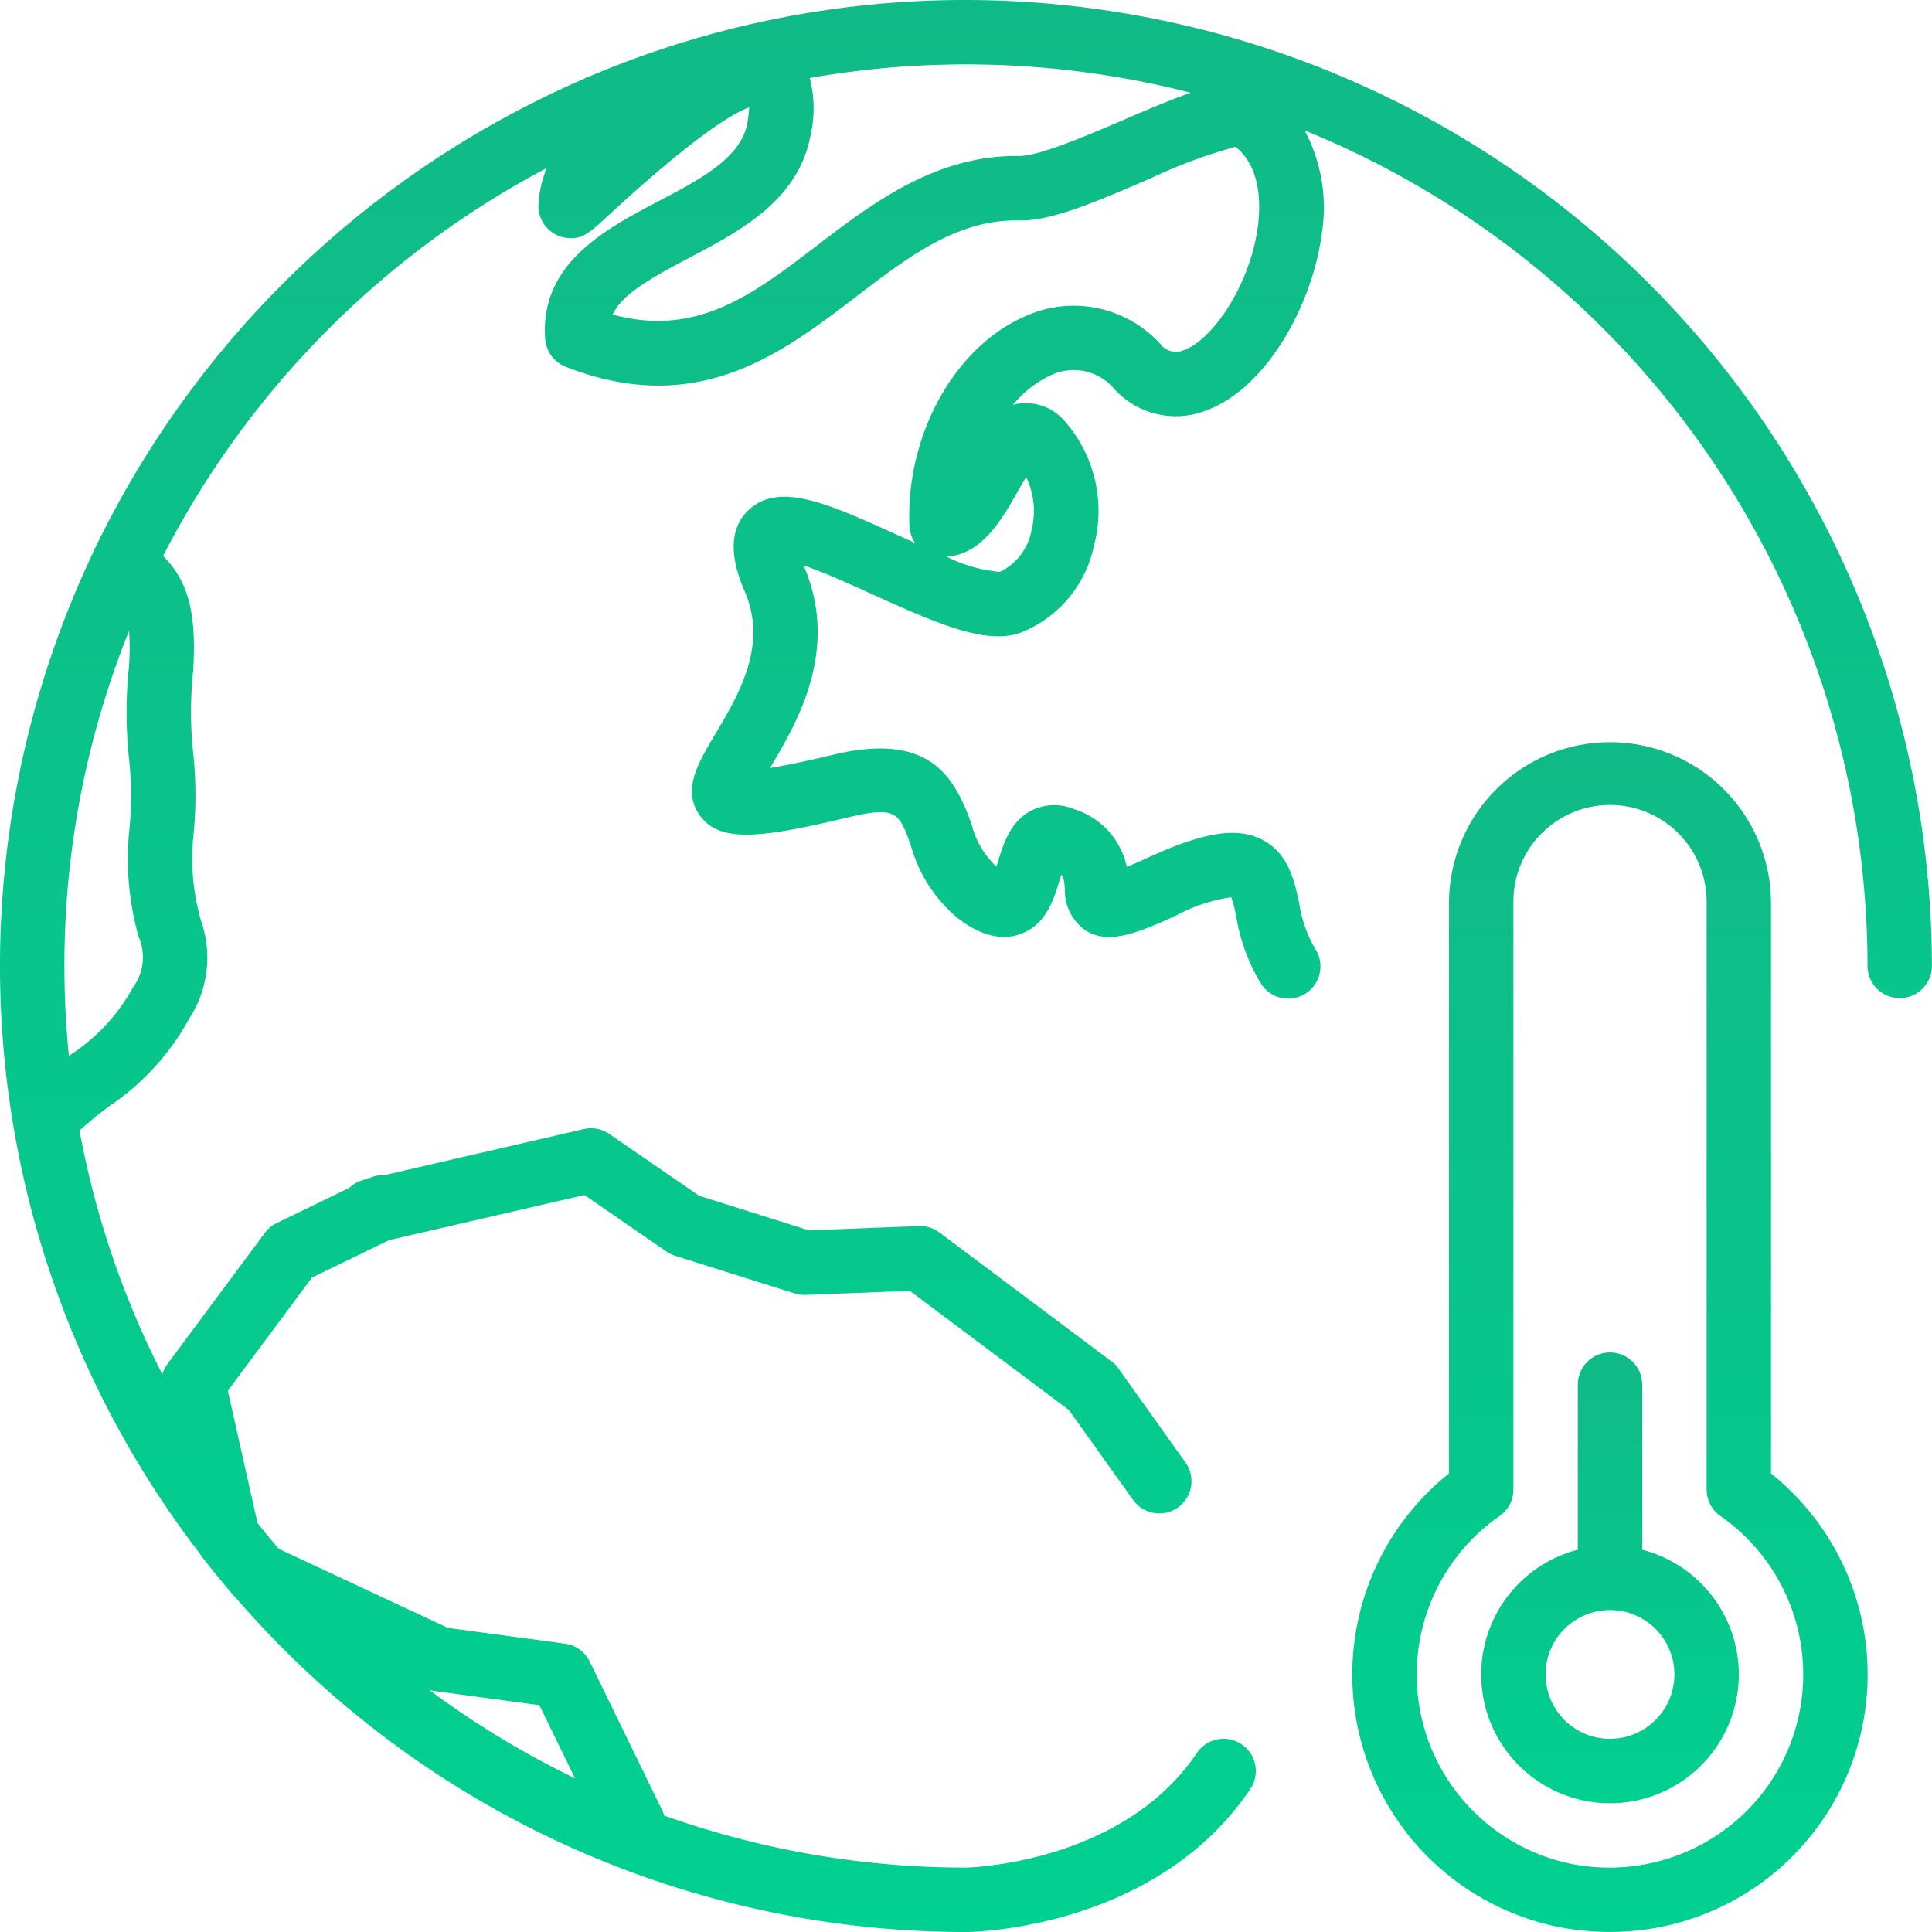 <?xml version="1.0" encoding="UTF-8"?> <svg xmlns="http://www.w3.org/2000/svg" xmlns:xlink="http://www.w3.org/1999/xlink" id="alteracoesclimaticas" width="123.355" height="123.355" viewBox="0 0 123.355 123.355"><defs><linearGradient id="linear-gradient" x1="0.5" x2="0.5" y2="1" gradientUnits="objectBoundingBox"><stop offset="0" stop-color="#10ba86"></stop><stop offset="1" stop-color="#00d090"></stop></linearGradient></defs><g id="Group_168" data-name="Group 168"><g id="Group_167" data-name="Group 167"><path id="Path_443" data-name="Path 443" d="M61.677,0A61.338,61.338,0,0,0,37.736,4.837a2.057,2.057,0,0,0-.441.192,62.063,62.063,0,0,0-31.189,29.9,2.042,2.042,0,0,0-.207.441A61.56,61.56,0,0,0,12.771,99.21a2.044,2.044,0,0,0,.144.215q.978,1.258,2.019,2.467a2.085,2.085,0,0,0,.159.164,61.576,61.576,0,0,0,46.6,21.3c.491,0,12.117-.2,18.137-9.13a2.056,2.056,0,1,0-3.411-2.3c-4.792,7.113-14.665,7.317-14.743,7.317a57.3,57.3,0,0,1-19.27-3.322,2.041,2.041,0,0,0-.127-.335l-4.628-9.5a2.057,2.057,0,0,0-1.573-1.139l-7.471-1.007L17.795,98.89c-.461-.542-.914-1.091-1.354-1.65L14.548,88.8l5.368-7.229,4.934-2.391L37.317,76.3l5.238,3.612a2.04,2.04,0,0,0,.549.269l7.646,2.407a2.121,2.121,0,0,0,.7.09l6.643-.259,10.154,7.609,4.1,5.74a2.055,2.055,0,1,0,3.347-2.387l-4.28-6a1.95,1.95,0,0,0-.44-.452l-10.995-8.24a2.105,2.105,0,0,0-1.314-.407l-7.013.275-7.011-2.208L38.9,72.4a2.049,2.049,0,0,0-1.63-.308l-12.74,2.942a2.046,2.046,0,0,0-.709.095l-.777.259a1.974,1.974,0,0,0-.744.458l-4.634,2.245a2.039,2.039,0,0,0-.755.625L10.685,87.1a2.068,2.068,0,0,0-.32.651,57.12,57.12,0,0,1-5.289-15.57,24.79,24.79,0,0,1,1.968-1.6,15.944,15.944,0,0,0,5.035-5.539,7.133,7.133,0,0,0,.755-6.262,14.339,14.339,0,0,1-.5-5.263,25.542,25.542,0,0,0-.006-5.514,24.8,24.8,0,0,1,.006-5.156c.245-3.925-.409-5.825-1.919-7.351A57.966,57.966,0,0,1,34.908,10.728a7.05,7.05,0,0,0-.534,2.515,2.056,2.056,0,0,0,1.661,1.922c1.063.2,1.554-.251,2.753-1.359,5.491-5.064,7.963-6.554,9.046-6.953a7.77,7.77,0,0,1-.121,1.018c-.4,2.2-2.958,3.553-5.67,4.977-3.39,1.785-7.607,4-7.231,8.814a2.064,2.064,0,0,0,1.3,1.754c8.4,3.293,13.785-.829,18.538-4.463,3.3-2.521,6.439-4.945,10.382-4.881,2.089.086,5.2-1.3,8.421-2.679a32.939,32.939,0,0,1,5.436-2.021c1.634,1.308,1.6,3.7,1.429,5.051-.493,3.8-2.934,7.333-4.786,7.956a1.255,1.255,0,0,1-1.466-.438,7.481,7.481,0,0,0-8.641-1.733c-4.5,1.974-7.6,7.6-7.36,13.37a2.049,2.049,0,0,0,.368,1.094c-.372-.166-.726-.327-1.047-.473-4.453-2.027-7.673-3.5-9.626-1.6-1.7,1.651-.592,4.266-.177,5.245,1.429,3.417-.434,6.54-1.928,9.05-1.1,1.844-2.136,3.585-.954,5.193,1.268,1.727,3.818,1.445,9.426.107,3.117-.746,3.273-.311,4.032,1.791a9.24,9.24,0,0,0,2.94,4.595c.537.411,2.171,1.672,3.95,1.094,1.713-.547,2.229-2.229,2.6-3.454.033-.109.072-.234.111-.36.171.183.191.43.23.909a3.107,3.107,0,0,0,1.388,2.681c1.341.781,2.909.3,5.695-.983a10.567,10.567,0,0,1,3.546-1.18,10.631,10.631,0,0,1,.317,1.254,11.778,11.778,0,0,0,1.577,4.262,2.056,2.056,0,1,0,3.435-2.259,8.214,8.214,0,0,1-.991-2.862c-.308-1.437-.691-3.226-2.4-4.085-1.593-.8-3.678-.473-7.2,1.133-.594.275-1.057.473-1.414.617a4.918,4.918,0,0,0-3.339-3.674,3.271,3.271,0,0,0-2.687.049c-1.4.683-1.842,2.13-2.2,3.293-.029.1-.064.206-.1.317,0,0-.01-.006-.014-.012a5.6,5.6,0,0,1-1.581-2.734c-1.1-3.033-2.685-5.874-8.855-4.391-1.854.444-3.129.7-4,.837A.213.213,0,0,0,49.184,49c1.655-2.773,4.42-7.416,2.187-12.751-.02-.049-.041-.1-.06-.146,1.275.424,3.119,1.264,4.371,1.834,4.476,2.038,7.354,3.224,9.494,2.455a7.643,7.643,0,0,0,4.673-5.551,8.67,8.67,0,0,0-1.836-7.913,3.27,3.27,0,0,0-2.835-1.174,2.941,2.941,0,0,0-.5.1,6.814,6.814,0,0,1,2.393-1.883,3.378,3.378,0,0,1,4.071.863,5.3,5.3,0,0,0,5.695,1.439c3.98-1.338,6.965-6.809,7.551-11.326a10.489,10.489,0,0,0-1.086-6.618,57.654,57.654,0,0,1,35.935,53.344,2.056,2.056,0,0,0,4.112,0A61.747,61.747,0,0,0,61.677,0ZM34.439,108.874l2.274,4.669a57.642,57.642,0,0,1-9.332-5.661,2.124,2.124,0,0,0,.366.089ZM8.23,42.595a28.047,28.047,0,0,0,.014,5.9,21.994,21.994,0,0,1-.012,4.757,18.341,18.341,0,0,0,.621,6.573,3.24,3.24,0,0,1-.368,3.228A12.02,12.02,0,0,1,4.567,67.3l-.168.127q-.283-2.839-.287-5.754A57.259,57.259,0,0,1,8.237,40.285,14.972,14.972,0,0,1,8.23,42.595ZM64.96,31.415c.162-.284.364-.637.559-.954a4.985,4.985,0,0,1,.335,3.413,3.651,3.651,0,0,1-2.017,2.638,9.281,9.281,0,0,1-3.392-.968C62.69,35.394,63.942,33.2,64.96,31.415Zm6.869-23.8C69.4,8.661,66.368,9.96,65.067,9.96h-.012c-5.3-.074-9.373,3.028-12.9,5.726-4.085,3.123-7.656,5.853-13.034,4.4.551-1.217,2.151-2.183,4.84-3.6,3.3-1.737,7.048-3.707,7.8-7.888A7.658,7.658,0,0,0,51.7,4.98a57.784,57.784,0,0,1,24.323.941C74.846,6.331,73.471,6.909,71.829,7.614Z" fill="url(#linear-gradient)"></path><path id="Path_444" data-name="Path 444" d="M385.124,243.059V206.546a10.28,10.28,0,0,0-20.559,0v36.511a16.444,16.444,0,0,0,7,28.96,17.146,17.146,0,0,0,3.253.315,16.438,16.438,0,0,0,10.309-29.272Zm-2.44,22.352a12.451,12.451,0,0,1-10.335,2.57,12.334,12.334,0,0,1-4.552-22.208,2.059,2.059,0,0,0,.88-1.686V206.546a6.168,6.168,0,1,1,12.336,0v37.541a2.061,2.061,0,0,0,.878,1.686,12.324,12.324,0,0,1,.794,19.638Z" transform="translate(-272.048 -148.98)" fill="url(#linear-gradient)"></path><path id="Path_445" data-name="Path 445" d="M402.815,371v-10.54a2.056,2.056,0,0,0-4.112,0V371a8.224,8.224,0,1,0,4.112,0Zm-2.056,12.075a4.112,4.112,0,1,1,4.112-4.112A4.116,4.116,0,0,1,400.759,383.072Z" transform="translate(-297.963 -272.052)" fill="url(#linear-gradient)"></path></g></g></svg> 